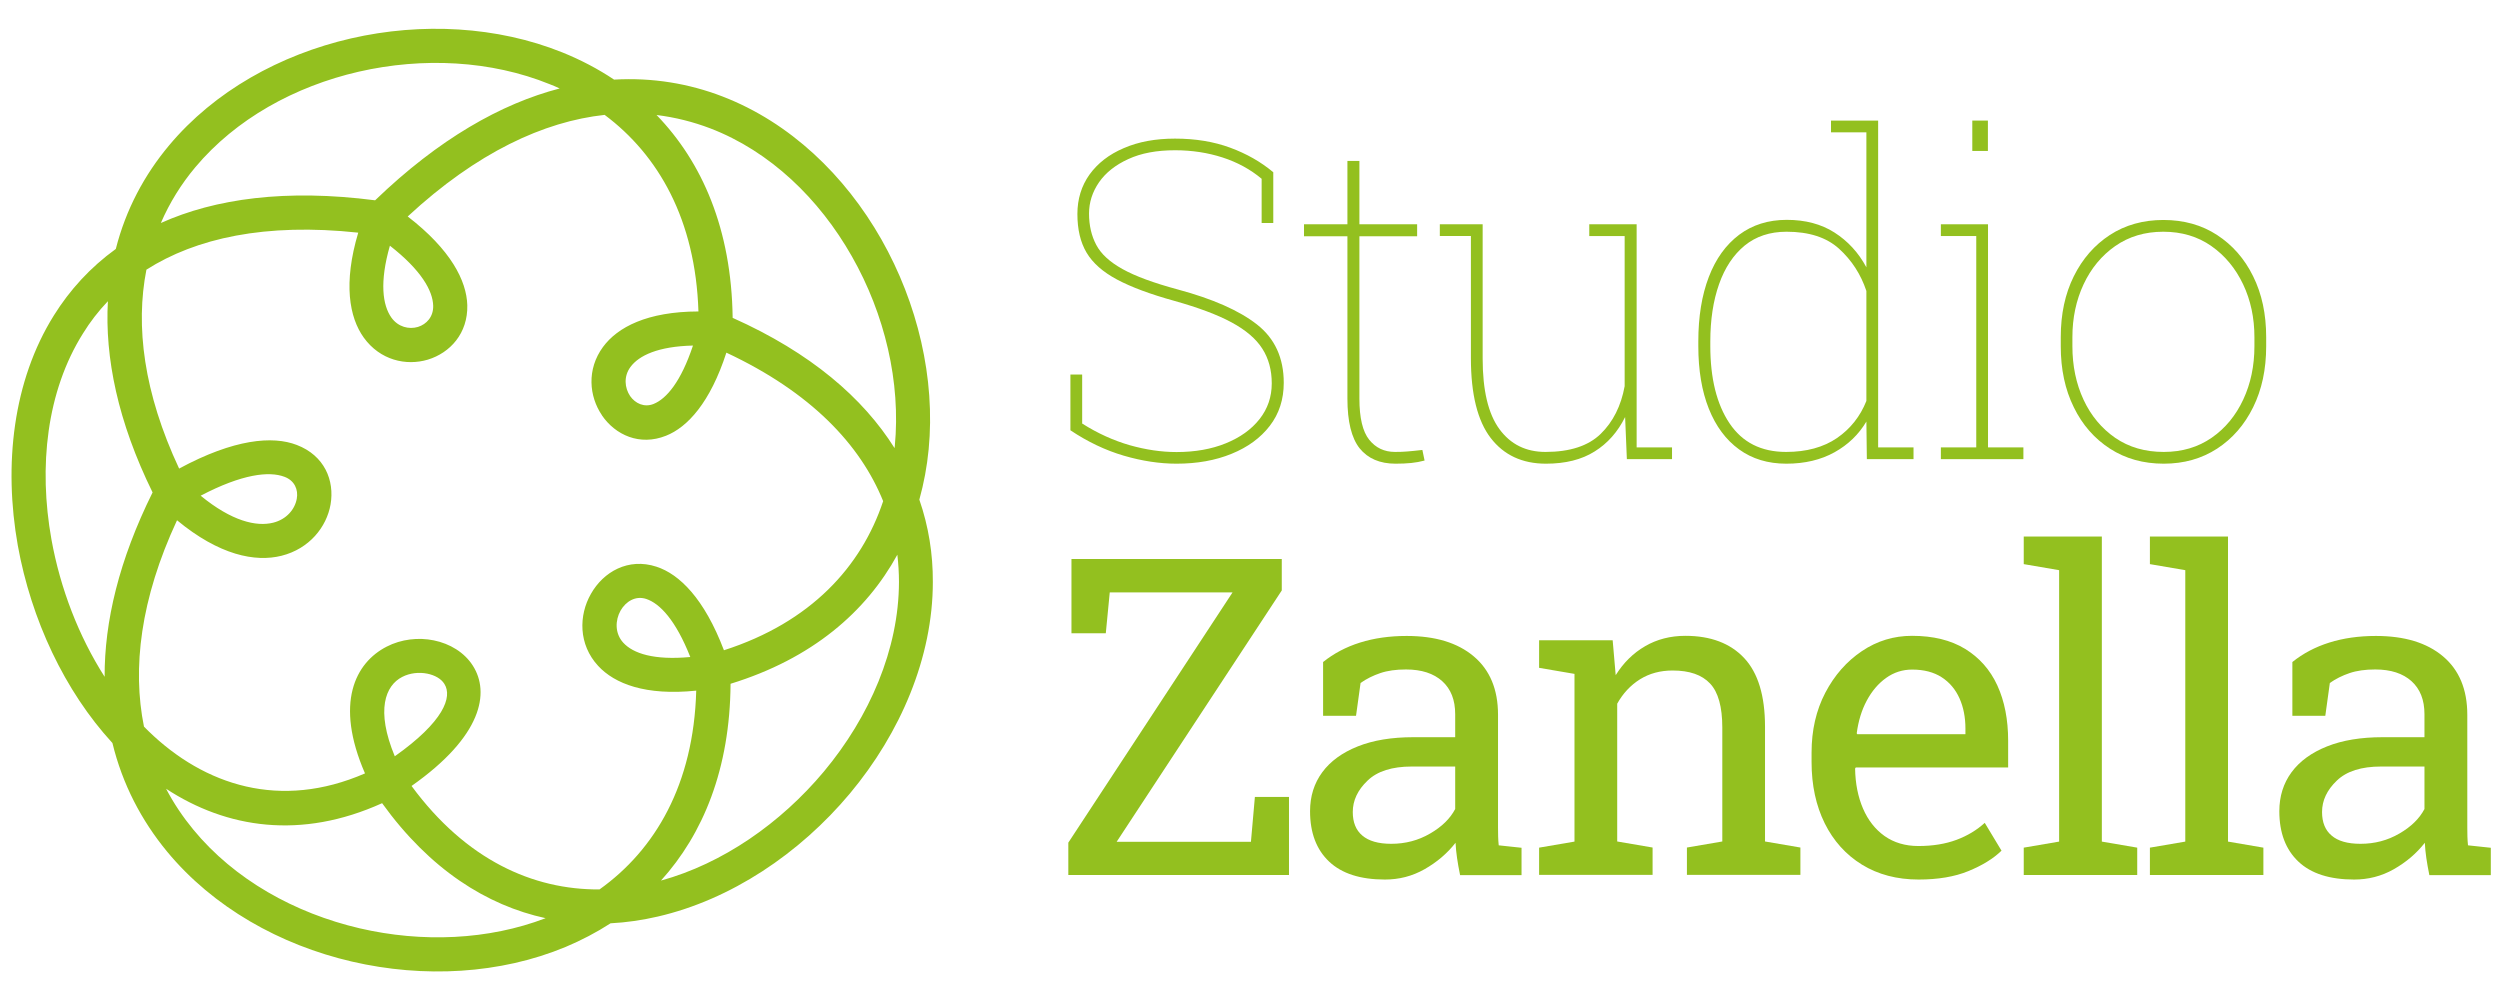 <?xml version="1.0" encoding="utf-8"?>
<!-- Generator: Adobe Illustrator 25.0.1, SVG Export Plug-In . SVG Version: 6.00 Build 0)  -->
<svg version="1.1" id="Livello_1" xmlns="http://www.w3.org/2000/svg" xmlns:xlink="http://www.w3.org/1999/xlink" x="0px" y="0px"
	 viewBox="0 0 2148 864" style="enable-background:new 0 0 2148 864;" xml:space="preserve">
<style type="text/css">
	.st0{fill:#93C01F;}
</style>
<g>
	<g>
		<path class="st0" d="M600.1,267.6c-2.5-78.8-34.4-134.4-80.6-168.9c-52.2,5.7-109.7,32.2-169.2,87.3c37,28.5,50.6,55.2,51.2,76.2
			c0.6,24.2-14.8,41-33.9,46.8c-18.7,5.6-41.1,0.5-55.1-19c-12.4-17.3-17.7-46.6-4.7-90.1c-79.9-8.6-139.6,4.8-182,31.8
			c-9.5,48.2-2.5,105.5,28.1,170.9c47.2-25.5,80.4-28.3,101.1-20.3c23.8,9.1,32.6,30.5,29,51.2c-3.4,19.3-18.2,38-42.1,44
			c-22.6,5.7-53.6-0.5-89.8-30.5c-31.6,67.9-38.5,127.4-28.4,177.3c1.3,1.3,2.6,2.5,3.8,3.8c48.3,46.9,113.5,68,186.1,36.4
			c-26.3-60.5-8.3-95.1,18.6-108.9c12.6-6.5,27.4-8.1,40.5-5.4c13.8,2.8,26.3,10.3,33.6,21.8c14.6,22.9,8.3,60.4-52.7,103.3
			c46.8,63.6,104.4,89.3,161.5,88.9c47.8-34.1,80.9-90.2,83.1-170.8c-43.5,4.5-70.1-5.9-84.3-21.3c-17-18.4-16.7-43.4-6.2-61.8
			c10.7-19,32.1-31.3,56.3-23.4c19.7,6.4,41.1,27.3,58,71.8c74.7-24,118.1-71.9,136.8-128.1C739.2,382,696.7,337,624.1,303
			c-13.9,42.9-33.4,64.1-51.9,71.4c-22.6,9-43.5-0.7-55-17.5v-0.1c-11.1-16.3-13.2-39.5,0.9-58.7
			C530.6,281.1,556.1,267.7,600.1,267.6L600.1,267.6z M480.9,76c-2.9-1.3-5.7-2.6-8.7-3.7c-50.3-20.4-109-23.3-164-10.7
			c-54.8,12.6-105.6,40.6-140.4,82.1c-12,14.3-22,30.3-29.6,47.9c46.8-21,107.5-29.4,184.1-19.5C376.9,119.5,430.5,89.1,480.9,76
			L480.9,76z M483.1,45c15.6,6.3,30.6,14.1,44.5,23.4c33.1-1.9,64.4,3.4,93.2,14.5c57.9,22.3,105.2,67.7,136.5,122.8
			c31.1,54.8,46.5,119.4,40.6,180.4c-1.4,14.7-4.1,29.1-8,43.2c8,23.1,11.7,46.8,11.6,70.7c0,64.9-27.8,129.7-71.2,181.7
			C687,733.5,627.9,773,565.2,787.5c-13.4,3.1-27,5.1-40.6,5.8c-12.2,7.9-25.1,14.6-38.6,20.3c-56.2,23.4-122,26.9-183.6,12.6
			c-61.7-14.3-119.3-46.6-159-94.7c-21.8-26.5-38.2-57.6-46.8-93.1c-41.1-44.7-69.8-106.1-81.3-169.7C3,399.4,11.1,327.3,46.3,271
			c13.6-21.8,31.2-41.2,53.2-57.1c8.6-33.9,24.6-63.7,45.8-89c39-46.6,95.5-77.9,156.3-91.9C362.2,19.1,427.2,22.5,483.1,45
			L483.1,45z M564.1,98.8c39.2,40.5,64.4,98,65.4,174.3c67.2,30,112.1,68.9,139.1,111.9l0.2-1.6c5.3-55-8.6-113.5-36.9-163.2
			c-28.1-49.5-70.3-90.2-121.6-109.9C595.6,104.7,580.2,100.8,564.1,98.8L564.1,98.8z M131.1,423.1C101.2,362.2,90,307.2,92.7,258.8
			c-8.2,8.6-15.3,17.8-21.4,27.7C40,336.3,33,401,44.2,463.5c7.6,42.1,23.4,83.1,45.7,118C89.7,534.3,102.2,481.3,131.1,423.1
			L131.1,423.1z M244.5,409.7c-13.3-5.1-36.6-2.4-72.1,16.2c26.7,21.9,47.8,26.8,62.3,23.2c11.6-2.9,18.7-11.6,20.3-20.6
			C256.4,420.8,253.2,413,244.5,409.7L244.5,409.7z M142.7,677.7c6.6,12.6,14.5,24.3,23.4,35.1c35.3,42.9,87.2,71.8,142.9,84.8
			c53.7,12.5,110.7,10.1,159.8-8.7c-50.6-11-99.4-41.8-140.5-98.8C258.7,721.6,194.8,711.8,142.7,677.7L142.7,677.7z M627.7,587.5
			c-0.5,73.2-23.6,129.1-59.8,169.1c52.9-14.6,102.7-49.1,140-93.7c39.3-47.1,64.4-105.2,64.5-162.9c0-7.8-0.5-15.6-1.4-23.4
			C744.2,525.6,697.9,565.9,627.7,587.5L627.7,587.5z M535.5,552.2c8.5,9.3,26.4,15.2,57.6,12.3c-12.5-31.6-26.1-46-37.9-49.9
			c-9.2-3-17.5,2.2-22,10C528.5,533,528.2,544.2,535.5,552.2L535.5,552.2z M372.2,262.8c-0.3-13-10.3-30.7-37.2-51.7
			c-9,31.4-6.3,51.1,1.3,61.8c5.8,8.1,15.1,10.3,22.8,8C366.5,278.6,372.4,272.2,372.2,262.8L372.2,262.8z M345.6,581.6
			c-14.5,7.4-22.9,28.5-6.4,68.2c42.1-29.8,49.7-51,42.6-62.2c-2.8-4.5-8.3-7.5-14.7-8.8C360,577.4,352.2,578.2,345.6,581.6
			L345.6,581.6z M561.5,347.1c11.2-4.5,23.6-19.2,33.9-50.2c-29.9,0.7-46.4,8.5-53.7,18.4c-6,8.1-5,18-0.3,25l0,0
			C545.8,346.6,553.5,350.3,561.5,347.1L561.5,347.1z"/>
	</g>
	<g>
		<g>
			<g>
				<path class="st0" d="M1010.9,398.4c-14.5,0-29.7-2.3-45.4-6.9s-31-11.9-45.8-21.8v-47.9h10.1v42.1c13.4,8.5,27,14.6,40.8,18.6
					c13.8,3.9,27.2,5.9,40.3,5.9c15.9,0,30-2.5,42.3-7.5s22-11.9,29-20.8s10.5-19.1,10.5-30.7c0-11.4-2.7-21.4-8.1-29.8
					c-5.4-8.5-14.2-16-26.4-22.6c-12.2-6.6-28.6-12.7-49.2-18.5c-20.6-5.7-37-11.8-49.2-18.3s-20.9-14.2-26.2-23.1
					c-5.3-8.9-7.9-20-7.9-33.2c0-12.9,3.5-24.2,10.4-33.9c7-9.7,16.7-17.3,29.4-22.7c12.6-5.5,27.3-8.2,44.1-8.2
					c17.5,0,33.3,2.6,47.4,7.8c14.1,5.2,26.4,12.2,37,21.1v43.6h-10v-38c-9.7-8.1-20.9-14.2-33.6-18.3s-26.3-6.2-40.8-6.2
					c-15.8,0-29.2,2.5-40.2,7.6c-11,5-19.4,11.7-25.1,19.9c-5.7,8.3-8.6,17.2-8.6,26.9c0,10.2,2.1,19.2,6.2,26.9
					c4.1,7.8,11.6,14.7,22.6,20.8c10.9,6.1,26.7,11.9,47.4,17.5c30.1,8.1,52.8,18.1,68.1,30.1s23,28.7,23,50.1c0,14.3-4,26.6-12,37
					s-19,18.4-32.8,24C1044.3,395.6,1028.5,398.4,1010.9,398.4z"/>
				<path class="st0" d="M1199.1,398.4c-13.5,0-23.8-4.4-30.9-13.2c-7-8.8-10.5-23.1-10.5-42.7V203h-37.3v-10.3h37.3v-54.4h10.3
					v54.4h49.6V203H1168v139.5c0,16.5,2.8,28.3,8.4,35.3s13,10.5,22.2,10.5c4,0,7.5-0.1,10.6-0.4c3.1-0.2,7.4-0.7,12.9-1.3l1.9,9.1
					c-3.7,1-7.6,1.7-11.5,2.1C1208.5,398.2,1204,398.4,1199.1,398.4z"/>
				<path class="st0" d="M1328.3,398.4c-20.4,0-36.2-7.4-47.5-22.1s-17-37.6-17-68.5v-105h-26.7v-10.1h26.7h10.1v115.4
					c0,27.3,4.8,47.5,14.4,60.6s22.8,19.6,39.6,19.6c21,0,36.8-5.2,47.4-15.5s17.5-24,20.6-41v-129h-30.4v-10.1h30.4h10.3v191.7
					h30.4v10.1h-38.8l-1.5-36.2c-6.3,12.8-15.1,22.7-26.2,29.6C1359,394.9,1345.1,398.4,1328.3,398.4z"/>
				<path class="st0" d="M1534.8,398.4c-15.8,0-29.3-4.1-40.6-12.3c-11.3-8.2-20-19.9-26-35s-9-33-9-53.8v-3.9c0-21.3,3-39.7,9-55.4
					s14.7-27.7,26.1-36.3c11.4-8.5,25-12.8,40.9-12.8s29.6,3.6,41,10.9c11.4,7.3,20.6,17.2,27.4,29.9v-116h-30.4v-10.1h30.4h10.1
					v280.8h30.4v10.1H1604l-0.4-32.3c-6.6,11.1-15.7,19.9-27.4,26.4S1550.7,398.4,1534.8,398.4z M1534.6,388.3
					c17.5,0,32.1-4,43.7-11.9c11.6-8,20-18.6,25.3-31.9V250c-4.8-14.4-12.7-26.5-23.5-36.3s-25.9-14.6-45.1-14.6
					c-14.3,0-26.3,4-36,11.9c-9.7,8-17,19-22,33.2c-5,14.2-7.5,30.6-7.5,49.2v3.9c0,27.8,5.5,50,16.5,66.4
					C1497,380.1,1513.2,388.3,1534.6,388.3z"/>
				<path class="st0" d="M1667.6,394.5v-10.1h30.4V202.8h-30.4v-10.1h40.5v191.7h30.4v10.1H1667.6z M1694.6,129.7v-26.1h13.4v26.1
					H1694.6z"/>
				<path class="st0" d="M1859.1,398.4c-17.5,0-32.9-4.3-46.2-12.9c-13.3-8.6-23.7-20.4-31.1-35.6c-7.5-15.2-11.2-32.6-11.2-52.4
					v-7.8c0-19.8,3.7-37.2,11.2-52.3s17.8-26.9,31-35.5s28.6-12.9,46-12.9c17.5,0,32.9,4.3,46.1,12.9c13.2,8.6,23.6,20.4,31,35.5
					c7.5,15.1,11.2,32.5,11.2,52.3v7.8c0,19.8-3.7,37.2-11.2,52.4c-7.5,15.2-17.8,27-31,35.6
					C1891.6,394.1,1876.4,398.4,1859.1,398.4z M1859.1,388.3c15.8,0,29.5-4.1,41.2-12.2s20.7-19.1,27.1-32.8
					c6.4-13.7,9.6-29,9.6-45.8v-7.8c0-16.5-3.2-31.7-9.7-45.4c-6.5-13.7-15.6-24.7-27.3-32.9s-25.5-12.3-41.3-12.3
					s-29.5,4.1-41.3,12.3c-11.7,8.2-20.8,19.2-27.2,32.9c-6.4,13.7-9.6,28.9-9.6,45.4v7.8c0,16.9,3.2,32.2,9.6,46
					c6.4,13.7,15.5,24.6,27.2,32.7C1829.2,384.3,1843.1,388.3,1859.1,388.3z"/>
			</g>
		</g>
		<g>
			<g>
				<path class="st0" d="M917.9,751.8V724L1059,509H953.5l-3.4,35.1h-29.5v-63.8h180.7v27l-141.9,216h115.4l3.4-38.6h29.3v67.1
					H917.9z"/>
				<path class="st0" d="M1189.9,755.7c-21,0-37-5.1-47.9-15.4c-10.9-10.3-16.4-24.7-16.4-43.3c0-12.8,3.5-24,10.5-33.5
					s17.2-16.9,30.5-22.2s29.2-7.9,47.7-7.9h36v-19.8c0-12.2-3.7-21.6-11.1-28.3s-17.8-10.1-31.2-10.1c-8.5,0-15.8,1-22,3.1
					s-11.9,4.9-17,8.5l-3.9,28.2h-28.3v-46.2c9.1-7.3,19.6-12.9,31.7-16.7s25.4-5.7,40.1-5.7c24.5,0,43.7,5.8,57.6,17.5
					s20.9,28.4,20.9,50.2v97.1c0,2.6,0,5.2,0.1,7.6c0.1,2.5,0.2,5,0.5,7.5l19.6,2.1v23.5h-52.8c-1.1-5.5-2-10.4-2.6-14.7
					s-1.1-8.7-1.3-13.1c-7.1,9.1-15.9,16.6-26.6,22.7S1202,755.7,1189.9,755.7z M1195.3,725c12.2,0,23.3-2.9,33.4-8.8
					c10.1-5.8,17.3-12.9,21.6-21.1v-36.5H1213c-16.9,0-29.6,4-38,12.1c-8.5,8.1-12.7,17.1-12.7,27c0,8.8,2.7,15.6,8.2,20.2
					C1176,722.6,1184.3,725,1195.3,725z"/>
				<path class="st0" d="M1322.4,751.8v-23.5l30.4-5.2V579l-30.4-5.2v-23.7h63.2l2.6,30c6.7-10.7,15.1-19,25.3-24.9
					c10.1-5.9,21.7-8.9,34.6-8.9c21.7,0,38.6,6.4,50.5,19.1c11.9,12.7,17.9,32.4,17.9,59V723l30.4,5.2v23.5h-97.5v-23.5l30.4-5.2
					v-97.9c0-17.8-3.5-30.4-10.5-37.8c-7-7.5-17.7-11.2-32.2-11.2c-10.6,0-19.9,2.5-28.1,7.6c-8.1,5.1-14.6,12.1-19.5,20.9V723
					l30.4,5.2v23.5h-97.5V751.8z"/>
				<path class="st0" d="M1648.5,755.7c-18.6,0-34.9-4.3-48.7-12.8c-13.8-8.5-24.5-20.4-32-35.5c-7.5-15.2-11.3-32.7-11.3-52.6v-8.2
					c0-19.1,3.9-36.3,11.8-51.4c7.9-15.1,18.4-27,31.5-35.8s27.4-13.1,43-13.1c18.1,0,33.3,3.7,45.6,11.2
					c12.2,7.5,21.5,17.9,27.7,31.4s9.3,29.4,9.3,47.6v22.9h-130.9l-0.6,0.9c0.2,12.9,2.5,24.4,6.8,34.4s10.5,17.9,18.5,23.6
					c8.1,5.7,17.8,8.6,29.1,8.6c12.4,0,23.3-1.8,32.7-5.3c9.4-3.5,17.5-8.4,24.3-14.6l14.4,23.9c-7.2,7-16.8,12.8-28.6,17.6
					C1679.4,753.3,1665.1,755.7,1648.5,755.7z M1595.7,630.8h93V626c0-9.7-1.7-18.4-5.1-26s-8.5-13.7-15.3-18.1
					c-6.8-4.4-15.3-6.6-25.4-6.6c-8.2,0-15.7,2.4-22.4,7.2c-6.7,4.8-12.2,11.3-16.6,19.5s-7.2,17.5-8.6,28L1595.7,630.8z"/>
				<path class="st0" d="M1738.8,751.8v-23.5l30.4-5.2V489.9l-30.4-5.2V461h67.1v262.1l30.4,5.2v23.5H1738.8z"/>
				<path class="st0" d="M1847.2,751.8v-23.5l30.4-5.2V489.9l-30.4-5.2V461h67.1v262.1l30.4,5.2v23.5H1847.2z"/>
				<path class="st0" d="M2022.7,755.7c-21,0-37-5.1-47.9-15.4c-10.9-10.3-16.4-24.7-16.4-43.3c0-12.8,3.5-24,10.5-33.5
					s17.2-16.9,30.5-22.2s29.2-7.9,47.7-7.9h36v-19.8c0-12.2-3.7-21.6-11.1-28.3c-7.4-6.7-17.8-10.1-31.2-10.1c-8.5,0-15.8,1-22,3.1
					s-11.9,4.9-17,8.5l-3.9,28.2h-28.3v-46.2c9.1-7.3,19.6-12.9,31.7-16.7s25.4-5.7,40.1-5.7c24.5,0,43.7,5.8,57.6,17.5
					c13.9,11.7,20.9,28.4,20.9,50.2v97.1c0,2.6,0,5.2,0.1,7.6c0.1,2.5,0.2,5,0.5,7.5l19.6,2.1v23.5h-52.8c-1.1-5.5-2-10.4-2.6-14.7
					s-1.1-8.7-1.3-13.1c-7.1,9.1-15.9,16.6-26.6,22.7S2034.7,755.7,2022.7,755.7z M2028.1,725c12.2,0,23.3-2.9,33.4-8.8
					c10.1-5.8,17.3-12.9,21.6-21.1v-36.5h-37.3c-16.9,0-29.6,4-38,12.1c-8.5,8.1-12.7,17.1-12.7,27c0,8.8,2.7,15.6,8.2,20.2
					C2008.7,722.6,2017,725,2028.1,725z"/>
			</g>
		</g>
	</g>
</g>
</svg>

